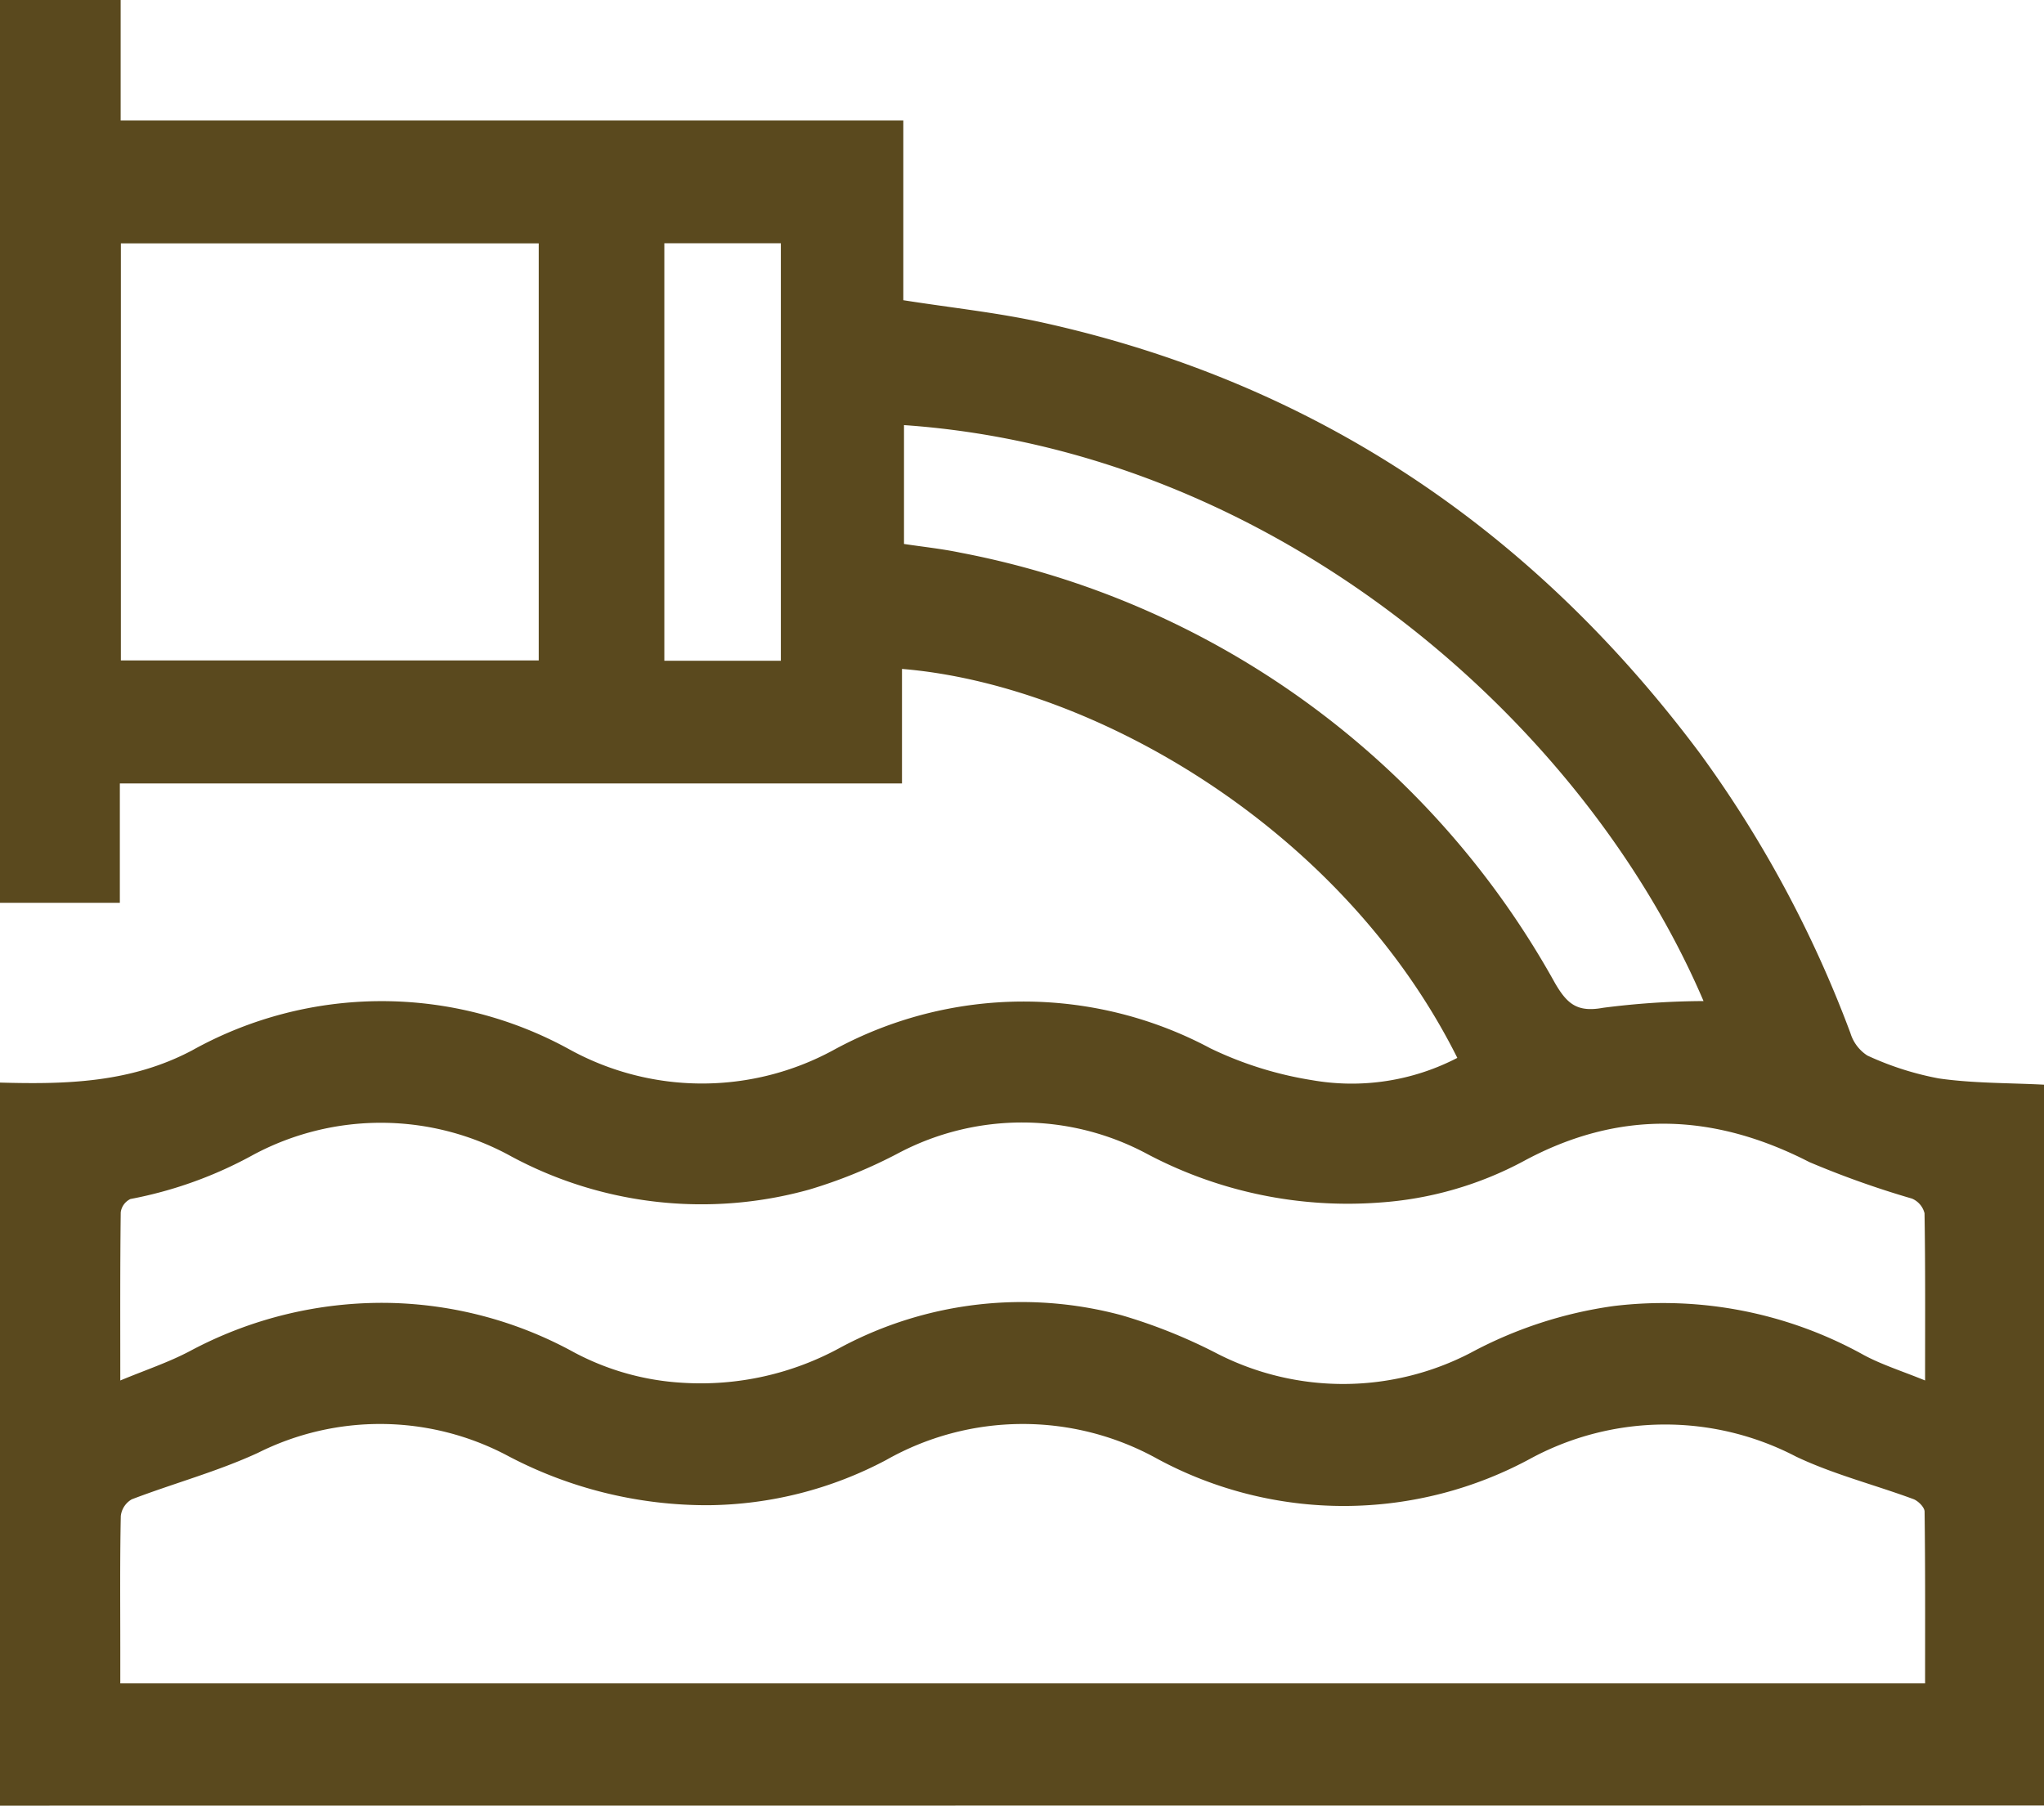 <svg id="Grupo_16440" data-name="Grupo 16440" xmlns="http://www.w3.org/2000/svg" xmlns:xlink="http://www.w3.org/1999/xlink" width="101.748" height="89.887" viewBox="0 0 101.748 89.887">
  <defs>
    <clipPath id="clip-path">
      <rect id="Retângulo_8029" data-name="Retângulo 8029" width="101.748" height="89.887" fill="#5a491e"/>
    </clipPath>
  </defs>
  <g id="Grupo_16439" data-name="Grupo 16439" clip-path="url(#clip-path)">
    <path id="Caminho_69238" data-name="Caminho 69238" d="M0,44.943V0H6.006V6h38.96v8.945c2.379.375,4.685.615,6.933,1.112,13.6,3.008,24.41,10.327,32.713,21.434a57.951,57.951,0,0,1,7.5,13.937,2.034,2.034,0,0,0,.843,1.118,15.022,15.022,0,0,0,3.555,1.139c1.719.247,3.477.22,5.242.312V89.881H100.4L0,89.887V53.892c3.289.093,6.5.016,9.558-1.6a19.387,19.387,0,0,1,18.817-.036,13.684,13.684,0,0,0,13.13.009,19.738,19.738,0,0,1,18.751-.076,18.209,18.209,0,0,0,5.064,1.584,11.407,11.407,0,0,0,7.224-1.111C66.771,41.122,54.3,34.068,44.9,33.3V39H5.966v5.944ZM95.829,83.8c0-2.923.013-5.737-.025-8.55,0-.216-.321-.536-.56-.624-1.941-.718-3.976-1.23-5.835-2.113a14.09,14.09,0,0,0-13.148.057,19.508,19.508,0,0,1-18.654.049,13.8,13.8,0,0,0-13.49.059,19.248,19.248,0,0,1-8.852,2.253A21.219,21.219,0,0,1,25.178,72.42a13.558,13.558,0,0,0-12.329-.1c-2.021.934-4.2,1.519-6.29,2.318a1.1,1.1,0,0,0-.546.831c-.046,2.186-.025,4.374-.025,6.561V83.8Zm0-15.082c0-2.957.017-5.64-.028-8.321a1.074,1.074,0,0,0-.626-.73,45.943,45.943,0,0,1-5.107-1.817c-4.77-2.449-9.454-2.626-14.22-.05a17.694,17.694,0,0,1-7.187,2.065,21.337,21.337,0,0,1-11.577-2.431,13.17,13.17,0,0,0-12.313-.055,24.543,24.543,0,0,1-4.48,1.837,19.987,19.987,0,0,1-14.814-1.635,13.438,13.438,0,0,0-12.857-.1,20.6,20.6,0,0,1-6.127,2.207.862.862,0,0,0-.483.661c-.034,2.714-.022,5.429-.022,8.373,1.241-.517,2.4-.9,3.463-1.462a20.256,20.256,0,0,1,9.915-2.4,19.931,19.931,0,0,1,9.2,2.456,13.05,13.05,0,0,0,5.395,1.519,14.471,14.471,0,0,0,7.916-1.775,19.122,19.122,0,0,1,13.963-1.583,26.66,26.66,0,0,1,4.765,1.915,13.762,13.762,0,0,0,12.6-.046,21.178,21.178,0,0,1,7.113-2.329A20.553,20.553,0,0,1,92.77,67.451c.917.493,1.929.808,3.06,1.271M6.017,32.877h20.8V12.114H6.017ZM45,27.079c.936.142,1.886.24,2.816.435A43.071,43.071,0,0,1,77.4,48.929c.609,1.05,1.111,1.477,2.4,1.24a40.381,40.381,0,0,1,5-.335C78.775,35.744,63.3,22.426,45,21.162ZM38.87,12.11h-5.8V32.892h5.8Z" fill="#5a491e"/>
  </g>
</svg>
